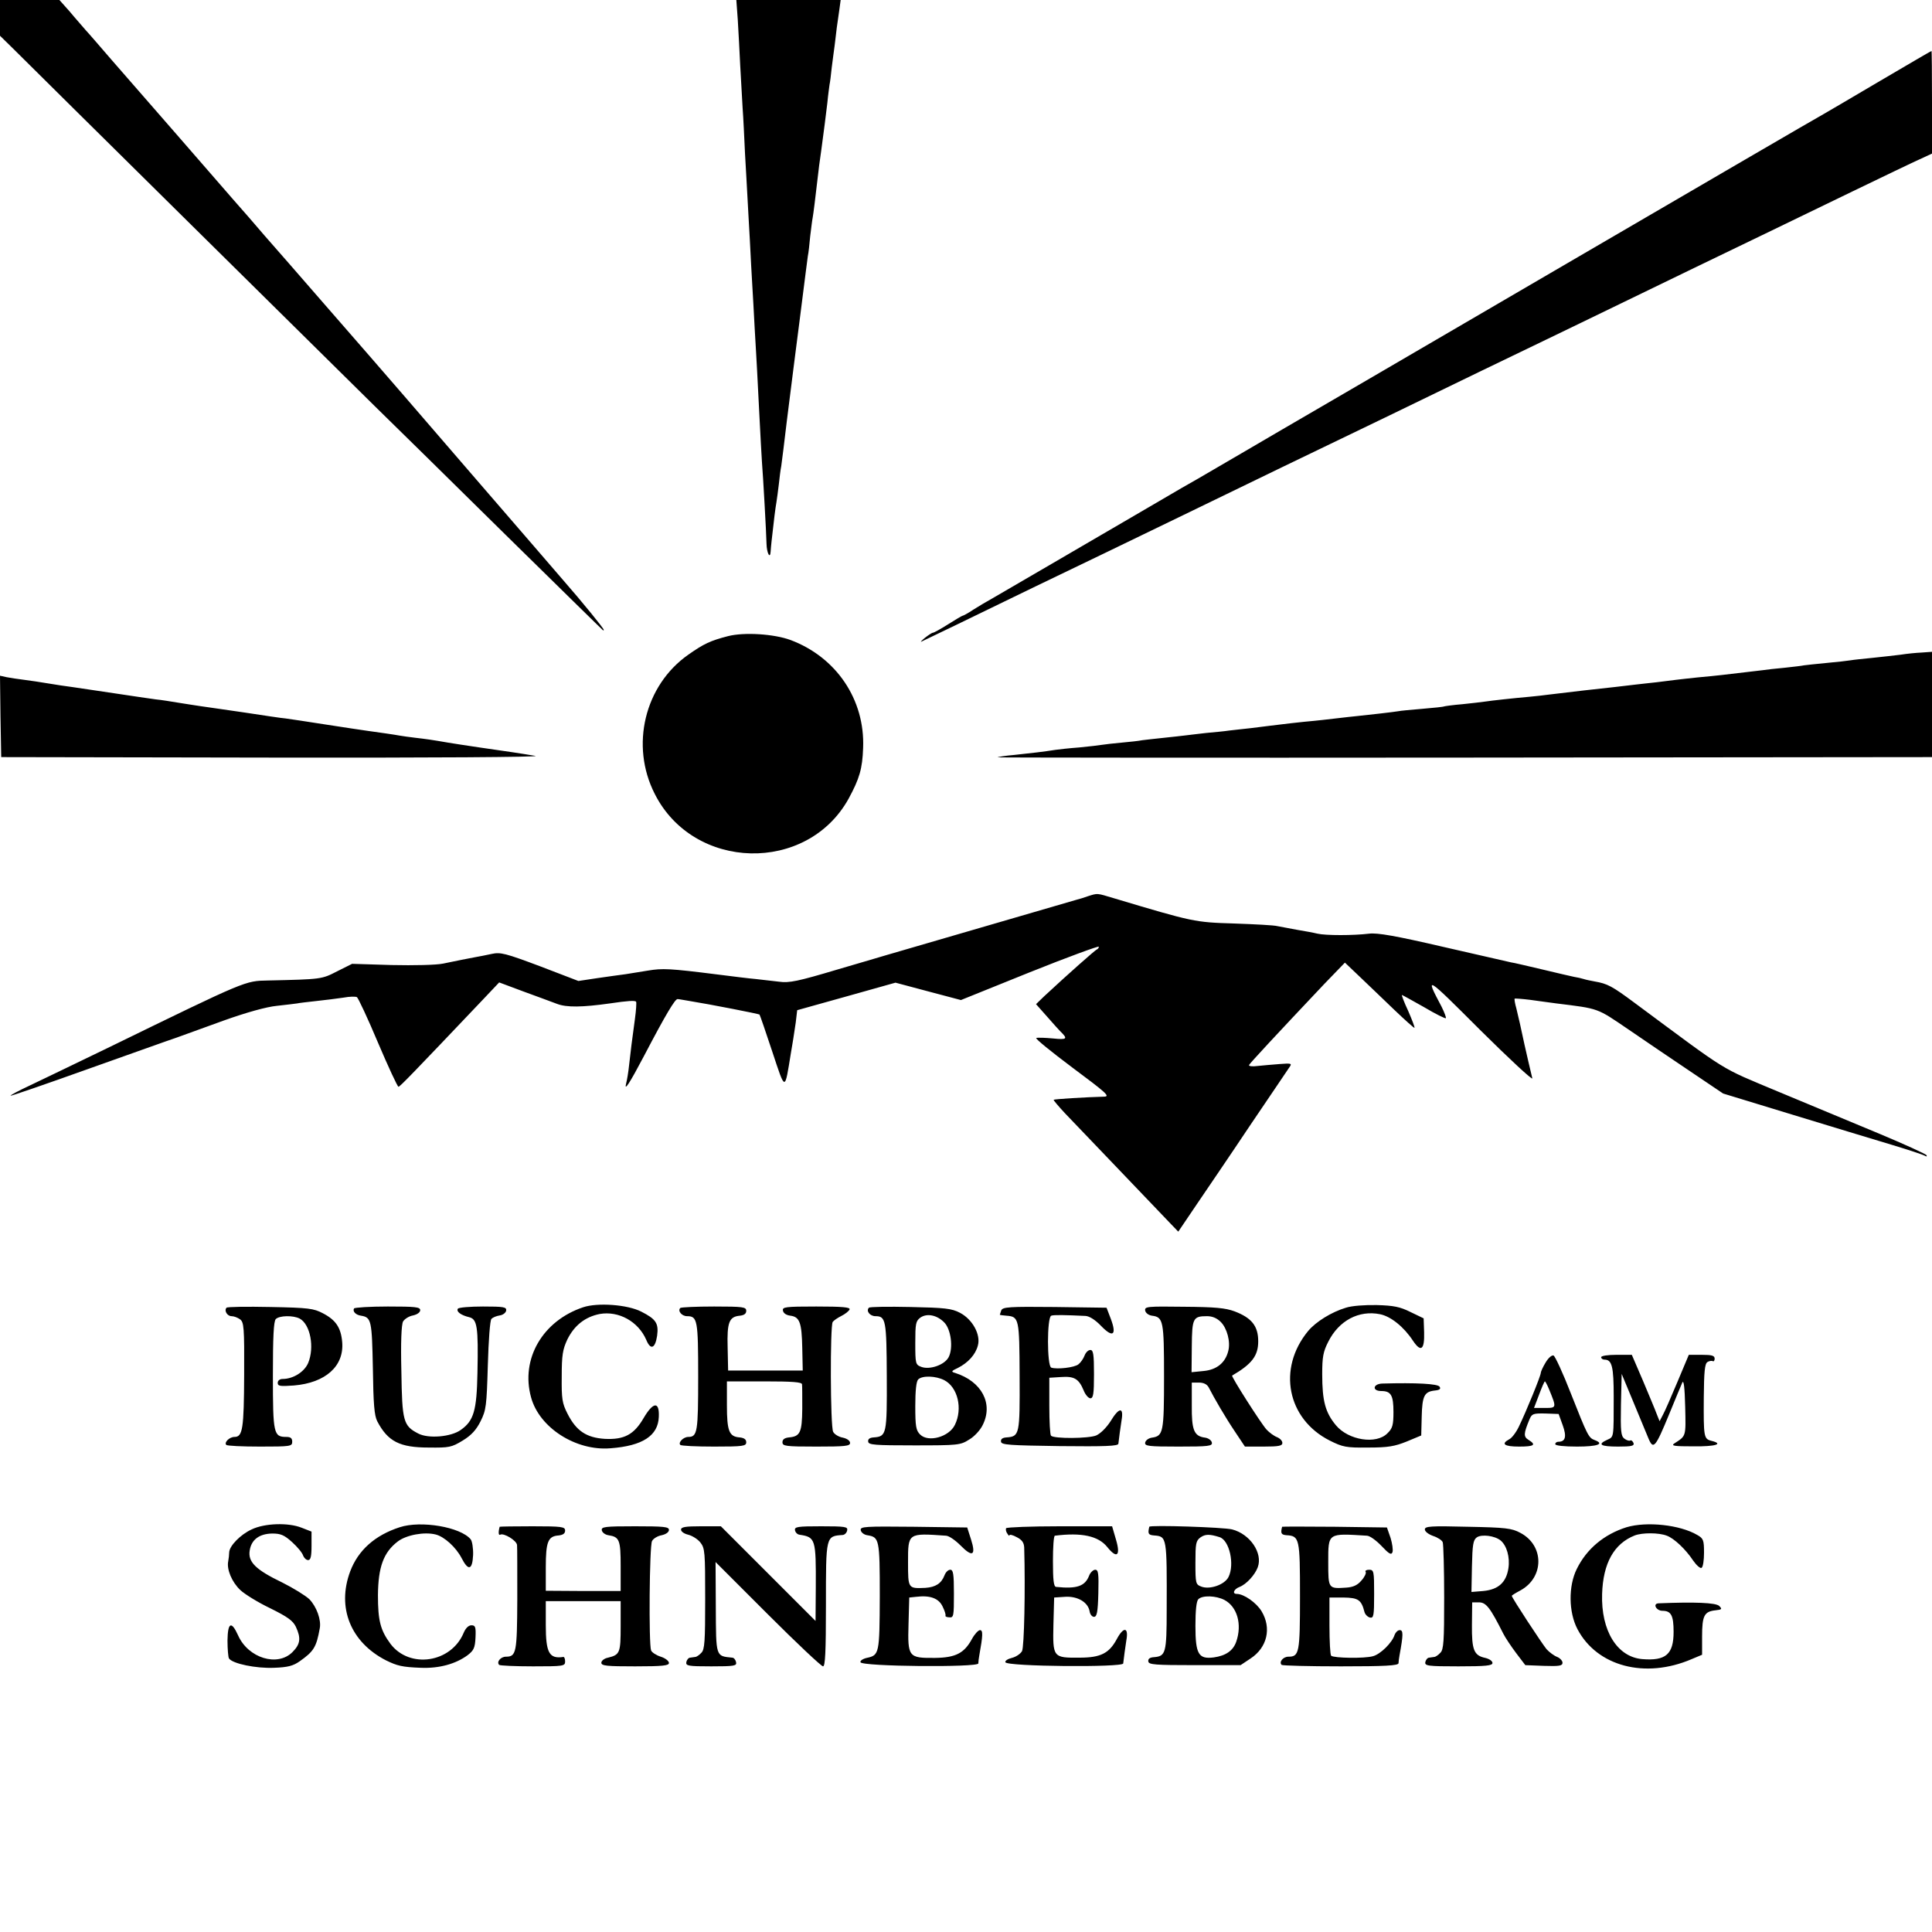<svg version="1" xmlns="http://www.w3.org/2000/svg" width="1066.667" height="1066.667" viewBox="0 0 800 800"><path d="M0 7.4v7.4l5.4 5.3C16.1 30.8 140.9 154.1 155 168c8 7.8 32.4 31.8 54.3 53.4 21.9 21.5 40 39.3 40.3 39.5.2.2.4.2.4-.1 0-.6-8.7-11.3-17-20.8-2.6-3-17.9-20.8-34.1-39.5-28.6-33.2-40.5-46.9-45.8-53-1.5-1.7-10.3-11.8-19.6-22.5s-20.1-23.1-24-27.5c-3.8-4.5-9.5-11-12.6-14.5-3.1-3.6-13.9-16-24-27.6-10.1-11.6-22.1-25.3-26.6-30.5-4.5-5.2-9.3-10.8-10.8-12.4-1.4-1.7-4.5-5.1-6.7-7.8L24.6 0H0v7.4zM305.5 8.2c.3 4.6.7 13 1 18.8.3 5.8.8 13.7 1 17.7.3 3.9.7 12.5 1 19 .4 6.5.8 14.5 1 17.8.2 3.3.6 11.4 1 18 .3 6.6.8 14.9 1 18.5.2 3.6.7 11.7 1 18 .4 6.3.8 14.2 1 17.5.2 3.3.6 12.1 1 19.5s.8 15.6 1 18.2c.5 6.2 1.8 29.4 1.9 34 .1 3.8 1.5 6.5 1.7 3.2.1-1 .2-3 .4-4.4 1-9.2 1.6-13.8 2-16 .2-1.4.7-4.8 1-7.5.3-2.8.7-6.1 1-7.5.2-1.4.6-4.5.9-7 .4-3.8 2-16.4 4.1-33 .2-1.9 1.4-10.7 2.5-19.5s2.3-18 2.6-20.5c.3-2.5.7-5.6.9-6.9.3-1.4.7-5.1 1-8.4.4-3.2.8-6.6 1-7.5.3-1.6 1.1-8 2.1-16.7.2-2.2.9-7.4 1.5-11.5 1.3-9.6 1.6-12.2 2.5-19.5.3-3.3.8-6.7.9-7.5.2-.8.6-4 .9-7 .4-3 .9-7.1 1.2-9.1.2-2 .7-5.4.9-7.5.3-2.2.8-5.6 1.1-7.7l.5-3.7h-43.2l.6 8.2zM778.5 33.5c-11.5 6.8-22.1 13-23.5 13.8-1.4.7-51.5 29.9-111.5 64.9-59.9 35-110.6 64.5-112.5 65.6-1.9 1.1-9.6 5.6-17.1 10-7.5 4.4-15.6 9.1-18 10.5-2.4 1.3-9.6 5.5-15.9 9.2-6.3 3.7-13 7.6-14.9 8.7-1.8 1-14 8.2-27.1 15.8-13.1 7.6-25.4 14.8-27.3 15.9-2 1.1-5.4 3.1-7.6 4.5-2.2 1.5-4.3 2.6-4.6 2.6-.2 0-2.9 1.6-5.9 3.5-3 1.9-5.9 3.5-6.3 3.5-.4 0-1.9 1-3.3 2.1s-2 1.9-1.5 1.6c1.1-.5 22.5-10.8 46.5-22.5 8.5-4.1 21.8-10.5 29.5-14.2 7.7-3.7 21.5-10.4 30.8-14.9 42.6-20.7 51-24.7 62.2-30.1 12.1-5.8 30.9-14.9 62-30 9.4-4.5 22-10.6 28-13.5 6.1-2.9 20-9.7 31-15 20.4-9.9 39.6-19.2 61-29.5 6.6-3.2 22.1-10.7 34.5-16.7 12.4-6 24.9-12 27.8-13.3l5.2-2.4V42.3c0-11.7-.1-21.3-.2-21.2-.2 0-9.7 5.6-21.3 12.4zM301.5 263.4c-7.4 1.9-10.1 3.2-16.5 7.7-18.1 12.7-24.1 37.6-13.9 57.6 16.1 32 63.1 33.1 80.3 2 4.5-8.3 5.7-12.4 6-21 .8-20-11.1-37.6-30.1-44.7-6.8-2.5-19.1-3.3-25.8-1.6zM787 271.1c-2.5.3-7.7.9-11.6 1.3-3.9.4-8 .8-9 1-1.1.2-5.5.7-9.9 1.1-4.4.4-8.7.9-9.5 1-.8.2-4.4.6-8 1-3.6.3-7.6.8-9 1-2.4.3-9.1 1.1-17 2-1.9.2-6.4.7-10 1-3.6.4-7.6.8-9 1-1.4.2-5 .6-8 1-3 .3-7.1.8-9 1-1.9.2-5.7.7-8.5 1-5.1.5-19.7 2.2-27 3.1-2.2.3-5.8.7-8 .9-6.9.6-15.9 1.6-18.5 2-1.4.2-5.6.7-9.5 1.1-3.8.3-7.2.8-7.5.9-.3.2-4.3.6-9 1s-9.2.8-10 1c-1.6.3-13 1.6-17 2-1.4.1-5.4.6-9 1-3.6.4-7.6.9-9 1-3.8.3-15.2 1.6-18 2-1.4.2-5 .6-8 1-3 .3-7.1.8-9 1-1.9.3-6.2.7-9.5 1-3.3.4-7.1.8-8.5 1-1.4.2-5.4.6-9 1-3.6.4-7.6.8-9 1-1.4.3-5.2.7-8.5 1-3.3.3-6.9.7-8.1.9-1.1.2-5.4.7-9.5 1.1-4.1.3-8.5.8-9.9 1-4.3.7-10.3 1.4-17 2.1-3.6.3-6.7.8-6.9 1-.2.1 86.8.2 193.3.1l193.6-.2v-43.6l-4.2.3c-2.4.1-6.3.5-8.8.9zM.2 296.7l.3 16.8 113 .2c64.4.1 110.9-.2 108.2-.7-2.7-.5-6.9-1.1-9.4-1.5-5-.7-22.1-3.2-26.8-4-6.9-1.2-9.2-1.5-13.5-2-2.5-.3-5.4-.7-6.5-.9-2.1-.4-7.7-1.2-13.5-2-1.9-.3-9.7-1.4-17.2-2.6-7.6-1.2-15-2.3-16.5-2.5-1.6-.1-9.3-1.3-17.3-2.5s-16.1-2.3-18-2.6c-1.9-.3-6-.9-9-1.4-3-.5-7.3-1.2-9.5-1.4-2.2-.3-9.8-1.4-17-2.5-7.2-1.1-15-2.2-17.5-2.6-2.5-.3-7-1-10-1.5s-7.5-1.2-10-1.5c-2.5-.3-5.7-.8-7.3-1.1l-2.7-.6.2 16.9zM450.5 371.1c-1.6.6-3.7 1.2-4.5 1.4-.8.2-18.6 5.4-39.5 11.5s-38.7 11.3-39.5 11.5c-.8.3-10 2.9-20.4 6-16.1 4.8-19.8 5.6-24 5-2.8-.3-7.1-.8-9.6-1.1-2.5-.2-9.7-1.1-16-1.9-19.8-2.5-22.7-2.6-28.7-1.6-3.2.5-7.4 1.2-9.3 1.5-1.9.2-7.1 1-11.5 1.6l-8 1.2-15.9-6.1c-14.4-5.4-16.4-5.9-20-5.1-2.3.5-5.4 1.1-7.1 1.4-3.6.7-6.4 1.2-13 2.6-2.9.6-11.9.8-21.4.6l-16.3-.5-6.2 3.1c-6.4 3.3-6.5 3.3-28.6 3.8-9.6.2-8.5-.3-65.5 27.5-13.7 6.6-28.7 13.9-33.2 16-4.5 2.1-8.1 4-7.9 4.2.1.2 14.6-4.8 32.2-11.1 17.5-6.2 33.9-12.1 36.4-12.9 2.5-.9 11.3-4.1 19.6-7.1 9.5-3.4 17.8-5.7 22-6.1 3.8-.4 7.6-.9 8.4-1 .8-.2 4.4-.6 8-1 3.6-.4 8.6-1 11.2-1.4 2.6-.5 5.1-.5 5.6-.2s4.5 8.8 8.7 18.8c4.3 10.1 8.1 18.3 8.5 18.3.6 0 5.9-5.5 34.6-35.7l7.1-7.5 9.9 3.7c5.4 2 11.8 4.3 14.1 5.2 4 1.5 10.4 1.4 21.8-.2 7.4-1.1 10.5-1.3 10.9-.7.2.4 0 3.6-.5 7.2-1.3 9.4-1.7 12.8-2.4 19-.3 3-.9 6.4-1.2 7.5-1 3.8 1.4.1 7.5-11.5 8.9-17 12.8-23.5 13.8-23.3.5 0 2.5.4 4.4.7 9.3 1.5 29.1 5.4 29.5 5.7.2.3 2.6 7.2 5.3 15.4 5.5 16.6 5.1 16.5 7.7.5.4-2.5.9-5.2 1-6 .1-.8.6-3.8 1-6.6l.6-5.1 20.4-5.7 20.3-5.7 13.5 3.6 13.6 3.6 28.5-11.5c15.7-6.3 28.6-11 28.6-10.6 0 .5-.4 1-.9 1.2-.7.3-11.7 10-21.8 19.4l-3.3 3.2 4.7 5.3c2.6 3 5 5.6 5.3 5.9 3.3 3.2 2.9 3.6-3 3-3.2-.3-6.3-.4-6.9-.2-.6.2 6.2 5.7 15 12.3 13.7 10.2 15.7 11.9 13.2 12-7.6.2-20.7 1-21 1.3-.2.1 2 2.7 4.8 5.7 4.1 4.3 29.7 31 44.1 46.1l2.7 2.8 7.3-10.8c4-5.9 14.1-20.7 22.3-33 8.3-12.2 15.6-23.1 16.3-24.1 1.3-1.8 1.1-1.9-4-1.5-2.9.2-7 .6-9.1.8-2.1.3-3.7.1-3.5-.4.3-.7 11.9-13.2 31.1-33.5l8.6-8.9 6.2 5.9c3.5 3.3 9.9 9.5 14.3 13.7 4.4 4.2 8.2 7.6 8.3 7.4.2-.2-1-3.3-2.6-7-1.7-3.6-2.8-6.6-2.6-6.6.2 0 4.3 2.3 9.1 5 4.7 2.8 8.9 4.9 9.1 4.6.2-.2-.6-2.4-1.8-4.8-7-13.2-6.7-13 16 9.7 12.1 12 21.8 21 21.6 20-2.2-9.1-4.7-20.4-5.1-22.5-.3-1.4-1-4.2-1.5-6.4-.6-2.1-.9-3.9-.7-4.1.2-.1 3 .1 6.3.5 3.3.5 8.3 1.1 11 1.5 17.8 2.2 16.6 1.8 29.7 10.7 6.8 4.7 18.4 12.5 25.8 17.5l13.5 9.1 28.5 8.7c15.7 4.8 34.2 10.4 41.2 12.5 7 2.1 13.3 4.2 13.9 4.6.7.4.9.3.6-.3-.4-.5-9.1-4.5-19.4-8.8-10.3-4.3-29.1-12.1-41.8-17.4-25.2-10.6-19.5-7.1-60-37.1-8.9-6.6-10.9-7.7-16.2-8.6-1.6-.3-3.6-.7-4.5-1-.9-.3-2.7-.7-4-.9-1.3-.3-7.2-1.6-13.3-3.1-6-1.4-11.8-2.8-12.8-2.9-.9-.2-13.5-3.1-28-6.4-19.8-4.6-27.3-5.9-30.7-5.5-6.6.8-18.1.8-21.5 0-1.6-.4-5.5-1.1-8.5-1.6-3-.6-6.6-1.2-8-1.5-1.4-.4-9.5-.8-18-1.1-16.3-.5-16.8-.6-49.9-10.5-7-2.1-6.5-2.1-10.6-.8zM241.5 541.3c-16.8 5.6-26 21.4-21.6 37.3 3.4 12.6 18.6 22.3 32.9 21.1 13.3-1 19.7-5.2 20-13 .3-6.5-2.3-6.3-6.3.5-4 6.9-8.1 9-16.1 8.6-7.6-.5-11.8-3.3-15.4-10.4-2.2-4.3-2.5-6.1-2.4-15.4 0-8.9.4-11.2 2.3-15.3 2.9-5.9 7.4-9.4 13.4-10.6 7.9-1.4 16 3.1 19.3 10.7 1.8 4.4 3.7 3.6 4.5-1.7.7-5.2-.5-6.9-6.6-10-5.7-2.9-18-3.8-24-1.8zM557.3 541.5c-6 1.8-12.4 5.8-15.6 9.6-12.9 15.6-8.7 36.5 8.9 45.4 5.4 2.7 6.8 3 15.9 2.9 8.3 0 11-.5 16-2.5l6-2.5.2-7.8c.2-8.6 1.1-10.3 5.3-10.8 2.2-.2 2.7-.7 2.1-1.6-.7-1.2-9.6-1.7-23.7-1.3-3.9.1-4.4 3.1-.4 3.1s5 1.8 5 8.7c0 5.4-.4 6.8-2.5 8.8-4.6 4.7-16.1 2.9-21.3-3.3-4.4-5.3-5.7-10-5.7-21.2 0-7.1.4-9.3 2.5-13.4 4.4-8.8 12.7-13.2 21.5-11.4 4.4.9 9.8 5.2 13.6 11 3.3 4.9 4.8 3.7 4.6-3.5l-.2-5.8-5.4-2.6c-4.4-2.2-7-2.7-14-2.9-4.9-.1-10.4.3-12.8 1.1zM93.8 541.5c-1.1 1.2.3 3.5 2.1 3.5 1 0 2.5.6 3.5 1.3 1.6 1.2 1.8 3.3 1.7 23-.1 22.3-.6 25.7-4 25.7-2.1 0-4.4 2.3-3.4 3.3.3.4 6.6.7 14 .7 12.6 0 13.3-.1 13.3-2 0-1.5-.7-2-2.4-2-5.3 0-5.6-1.2-5.6-25.4 0-15.9.3-22.5 1.2-23.4 1.5-1.5 7.2-1.6 9.9-.2 4.4 2.4 6.2 11.9 3.5 18.4-1.6 3.7-6.2 6.6-10.6 6.6-1.2 0-2 .7-2 1.6 0 1.4 1 1.5 6.7 1.1 13.1-1.1 20.8-8 20-17.9-.5-6-2.6-9.2-8-12-3.8-2-5.9-2.3-21.7-2.6-9.6-.2-17.8-.1-18.2.3zM146.6 541.8c-.7 1.2.7 2.7 2.9 3 4.3.7 4.5 2 4.9 21.8.2 14.9.6 19.5 1.8 21.9 4.4 8.4 9.3 10.9 21.4 10.9 8.4.1 9.4-.1 14-2.9 3.6-2.2 5.6-4.4 7.4-8 2.3-4.6 2.5-6.3 3-23.2.3-10.4.9-18.6 1.5-19.2.6-.6 2.1-1.2 3.4-1.4 1.4-.2 2.5-1.1 2.7-2 .2-1.5-1-1.7-9.6-1.7-5.4 0-10.1.4-10.4.9-.8 1.2 1.3 2.7 4.6 3.5 3.4.8 3.9 3.8 3.5 23.1-.3 15.6-1.5 19.8-6.9 23.6-4 2.9-13.4 3.7-17.6 1.5-6.2-3.2-6.7-5-7-25.7-.3-11.9 0-19.4.7-20.7.6-1 2.4-2.2 4.1-2.5 1.8-.4 3-1.3 3-2.2 0-1.3-2.1-1.5-13.4-1.5-7.4 0-13.7.4-14 .8zM281.7 541.6c-1.2 1.2.6 3.4 2.8 3.4 4.3 0 4.6 1.6 4.6 25 0 22.9-.3 25-4.1 25-2 0-4.3 2.3-3.3 3.3.3.4 6.6.7 14 .7 12.1 0 13.3-.2 13.3-1.8 0-1.2-.9-1.8-2.7-2-4.4-.3-5.3-2.6-5.3-13.4V572h15.5c11.7 0 15.5.3 15.6 1.2.1.7.1 5.3.1 10.2-.1 9.8-.9 11.4-5.5 11.8-1.8.2-2.7.8-2.7 2 0 1.6 1.2 1.8 14 1.8 11.9 0 14-.2 14-1.5 0-.9-1.2-1.8-3-2.2-1.7-.3-3.5-1.4-4-2.4-1.2-2.1-1.3-43.9-.2-45.5.4-.6 2-1.7 3.6-2.5s3.1-2 3.4-2.7c.3-.9-2.9-1.2-13.8-1.2-12.9 0-14.1.2-13.8 1.7.2 1.1 1.4 1.9 3.1 2.1 3.8.5 4.7 2.8 4.9 13.4l.2 9.3h-30.9l-.2-9.5c-.3-10.5.6-12.8 5.1-13.2 1.7-.2 2.6-.8 2.6-2 0-1.6-1.2-1.8-13.3-1.8-7.4 0-13.6.3-14 .6zM359.8 541.5c-1.3 1.3.4 3.5 2.7 3.5 4.3 0 4.6 1.6 4.7 25 .1 24-.1 24.8-5.4 25.2-1.7.1-2.5.7-2.3 1.8.2 1.3 2.8 1.5 19.1 1.5 18.1 0 19.1-.1 22.7-2.4 2.1-1.2 4.6-3.9 5.6-6 4.5-8.9-.4-18.1-11.4-21.6-1.8-.5-1.6-.8 1.2-2.1 4.1-2.1 7.2-5.4 8.2-9.2 1.3-4.5-2.2-10.9-7.4-13.6-3.4-1.8-6.3-2.1-20.5-2.4-9.1-.2-16.8-.1-17.2.3zm31.1 6c2.9 2.8 3.9 10.7 1.9 14.5-1.7 3.2-7.8 5.3-11.3 4-2.4-.9-2.5-1.3-2.5-9.9 0-8 .2-9.1 2.1-10.5 2.7-1.9 6.8-1.1 9.8 1.9zm.1 24c5.6 2.9 7.7 11.8 4.4 18.5-2.4 5-11 7.4-14.4 4-1.7-1.7-2-3.3-2-11.8 0-6.3.4-10.2 1.2-11 1.7-1.7 7.3-1.5 10.8.3zM414.6 542.6c-.3.8-.6 1.7-.6 1.8 0 .1 1.2.3 2.7.4 5.3.4 5.4 1.1 5.5 25.1.1 24.1 0 24.9-5.4 25.3-1.7.1-2.5.7-2.3 1.8.2 1.3 3.5 1.5 24.3 1.8 19 .2 24.2 0 24.3-1 .4-3.4.7-5.6 1.3-9.6 1-5.7-1-5.6-4.6.4-1.7 2.6-4.1 5-5.9 5.8-3.2 1.3-17.4 1.4-18.7.1-.4-.4-.7-5.9-.7-12.3v-11.7l4.8-.3c5.5-.4 7.4.7 9.4 5.5.7 1.8 2 3.3 2.8 3.3 1.2 0 1.5-1.8 1.5-10 0-8.3-.3-10-1.5-10-.9 0-1.9 1-2.4 2.3-.5 1.3-1.6 2.9-2.5 3.6-1.6 1.4-9 2.2-11.3 1.4-1.8-.7-1.8-20.9 0-21.5 1-.4 5.8-.3 14.2.1 1.6.1 4 1.6 6.4 4.1 4.9 5.1 6.6 3.9 4.1-2.8l-1.8-4.7-21.5-.3c-18.9-.2-21.5 0-22.1 1.4zM474.2 542.7c.2 1 1.4 1.9 2.8 2.1 4.7.6 5 2.1 5 25.2 0 23.1-.3 24.6-5 25.3-1.4.2-2.6 1.1-2.8 2-.3 1.5 1.2 1.7 13.8 1.7 12.6 0 14.1-.2 13.8-1.7-.2-.9-1.4-1.8-2.8-2-4.6-.6-5.6-3.1-5.5-13.4v-9.4h3c1.9 0 3.3.7 4 2 2.3 4.5 6.9 12.4 10.8 18.2l4.2 6.3h7.7c6.3 0 7.8-.3 7.8-1.5 0-.9-1-1.9-2.2-2.4-1.3-.5-3.2-1.9-4.4-3.2-2.4-2.7-14.7-22-14.2-22.3 8.2-4.8 10.8-8.2 10.8-14.2 0-6.3-2.7-9.7-9.8-12.4-3.8-1.4-8-1.8-21-1.9-15.2-.2-16.3-.1-16 1.6zm31.3 4.7c2.6 2.6 4.1 8.2 3.1 12-1.2 4.9-4.8 7.8-10.2 8.3l-5 .5.1-10.7c.1-11.7.5-12.5 6.3-12.5 2.2 0 4.1.8 5.7 2.4zM640 564.2c-1.1 1.8-2 3.8-2 4.3 0 1.2-6 15.9-9.1 22.3-1.1 2.3-2.9 4.7-4 5.2-3.5 1.9-2 3 4.1 3 6.3 0 7.3-.7 3.9-2.8-2.1-1.3-2-2.6.4-8.4 1-2.4 1.5-2.6 6.6-2.5l5.5.2 1.7 4.7c1.7 4.7 1.1 6.8-1.8 6.8-.7 0-1.3.4-1.3 1s3.7 1 9 1c8.5 0 11.6-1.1 7.3-2.7-2.5-.9-3-2-9.8-19.2-3.3-8.5-6.6-15.6-7.2-15.8-.7-.3-2.2 1-3.3 2.9zm1.4 11c3.2 7.8 3.2 7.8-1.7 7.8h-4.5l2.1-5.5c1.1-3 2.2-5.5 2.4-5.5.2 0 1 1.5 1.7 3.2z"/><path d="M663 562c0 .5.6 1 1.4 1 3.1 0 3.8 2.9 3.8 15.3 0 17.4.1 16.6-2.7 17.9-4.2 1.9-2.8 2.8 4.5 2.8 5.7 0 6.8-.3 6.4-1.5-.4-.8-.9-1.3-1.4-1-.4.2-1.5-.1-2.4-.8-1.4-1.1-1.6-3-1.4-14l.3-12.8 4.7 11.3c2.6 6.2 5.4 13.1 6.3 15.2 2.1 5.1 2.9 4.2 8.7-9.9 2.5-6.1 4.9-11.9 5.4-13 .6-1.3 1 2 1.2 10 .3 12.6.4 12-4.5 15.2-1.5 1 0 1.2 8 1.2 9.2.1 12.6-1 7.3-2.3-3.1-.8-3.2-1.6-3.1-17.9.1-10.7.4-14 1.5-14.7.8-.5 1.8-.6 2.2-.4.4.3.8-.2.8-1 0-1.3-1.2-1.6-5.4-1.6h-5.3l-4.7 11.2c-2.6 6.2-5.3 12.4-6.1 13.8l-1.3 2.5-1.2-3c-.6-1.7-3.2-7.8-5.7-13.8l-4.6-10.7h-6.3c-3.6 0-6.4.4-6.4 1zM104.2 633.3c-4.6 2.1-9.2 6.8-9.3 9.5 0 .9-.2 2.6-.4 3.7-.7 3.3 1.5 8.6 5 11.9 1.8 1.7 7.3 5.1 12.3 7.5 7.3 3.6 9.5 5.2 10.7 7.7 2.2 4.7 1.9 7.2-1.4 10.5-6.2 6.2-18.3 2.5-22.5-6.9-2.8-6.2-4.3-5.4-4.4 2.1 0 3.5.3 6.9.6 7.4 1.4 2.2 11.2 4.2 18.6 3.9 5.8-.2 8-.8 10.7-2.7 5.8-4.1 6.9-5.8 8.3-13.6.7-3.5-1.3-9-4.3-12.1-1.6-1.5-6.6-4.6-11.2-6.9-11-5.3-14.3-8.5-13.5-13.3.7-4.5 4-6.9 9.3-7 3.5 0 5 .6 8.3 3.6 2.1 1.9 4.2 4.4 4.5 5.5.4 1 1.3 1.9 2.1 1.9 1 0 1.4-1.4 1.4-5.9v-5.9l-4.1-1.6c-5.5-2.2-15.3-1.9-20.7.7zM165.5 632.4c-10.2 3.3-17.2 9.5-20.5 18.3-5.6 15 .2 29.3 14.8 36.8 4.7 2.3 6.7 2.8 14.5 3.1 7.6.3 14.4-1.6 19.3-5.2 2.6-2 3.1-3.1 3.3-7.4.2-4.4-.1-5-1.7-5-1.2 0-2.4 1.2-3.2 3.1-5.2 12.5-22.4 15-30.3 4.6-4.2-5.7-5.2-9.6-5.2-20.2.1-11.6 2.3-17.7 8.2-22.2 3.5-2.7 11-4.1 15.7-2.9 3.6.9 8.4 5.3 10.7 9.7 2.8 5.5 4.5 5.1 4.8-1.2.1-2.8-.4-5.8-1-6.5-4.2-5.1-20.6-7.9-29.4-5zM673.5 632.4c-9.2 2.9-16.5 8.9-20.6 17.3-3.5 7-3.4 17.9.3 24.9 8.1 15.4 28 20.7 47.3 12.4l4.3-1.8v-7.6c0-8.6.9-10.3 5.5-10.8 2.7-.3 2.9-.5 1.6-1.8-1.4-1.4-10.4-1.7-25.1-1.1-2.6.1-1 3.1 1.6 3.1 3.6 0 4.6 2 4.6 8.7 0 9.3-3.2 12.1-13 11.3-10.4-.9-17.1-11.8-16.6-27 .4-12.7 4.9-20.8 13.5-24.2 3.1-1.2 10-1.2 13.3.1 3 1.1 7.8 5.6 10.9 10.3 1.4 2 3 3.4 3.5 3 .6-.4 1-3.2 1-6.3 0-5.2-.3-5.9-2.8-7.3-7.1-4.2-20.9-5.7-29.3-3.2zM206.9 632.2c-.6 2.1-.5 3.7.2 3.3 1.4-.9 6.9 2.4 7 4.3.1.9.1 11.1.1 22.5-.1 22-.4 23.7-4.7 23.7-2.2 0-4 2.2-2.8 3.4.4.3 6.6.6 14 .6 12.6 0 13.3-.1 13.3-2 0-1.1-.3-1.9-.7-1.9-5.9.9-7.3-1.7-7.3-13.2V663h31v10.4c0 11-.3 11.8-5.2 13-1.6.3-2.8 1.3-2.8 2.1 0 1.3 2.3 1.5 14 1.5 11.4 0 14-.3 14-1.4 0-.8-1.5-2-3.4-2.6-1.9-.6-3.7-1.8-4-2.6-1-2.6-.7-43.4.4-45.3.5-1 2.3-2.1 4-2.4 1.8-.4 3-1.3 3-2.2 0-1.3-2.1-1.5-14.1-1.5-12.5 0-14 .2-13.7 1.7.2.9 1.4 1.8 2.7 2 4.6.7 5.1 1.9 5.1 12.8v10.3h-15.5l-15.5-.1v-9.6c0-10.7.9-13 5.3-13.3 1.8-.2 2.7-.8 2.7-2 0-1.6-1.2-1.8-13.5-1.8-7.4 0-13.5.1-13.6.2zM282 633.4c0 .8 1.3 1.7 3 2.1 1.6.4 3.9 1.8 5 3.2 1.9 2.4 2 4 2 23.4 0 17.5-.2 21-1.6 22.3-.8.9-2 1.7-2.5 1.7-.5.1-1.5.2-2.1.3-.7 0-1.4.9-1.6 1.8-.3 1.6.7 1.8 10.3 1.8 9.6 0 10.6-.2 10.3-1.7-.2-1-.9-1.9-1.6-1.9-6.9-.7-6.7-.1-6.8-21l-.1-18.6 21.6 21.6c11.9 11.9 22.2 21.6 22.9 21.6.9 0 1.2-5.8 1.2-25.4 0-28.8-.1-28.5 7-29 .8-.1 1.6-.9 1.8-1.9.3-1.5-.7-1.7-10.8-1.7-9.8 0-11.1.2-10.8 1.7.2.9 1 1.7 1.9 1.8 6.6 1 6.8 1.8 6.7 21.8l-.1 13.9-19.6-19.6-19.6-19.6h-8.3c-6.4 0-8.2.3-8.2 1.4zM356.4 633.6c.2 1 1.4 1.9 2.7 2.1 5 .8 5.2 1.5 5.2 25.2-.1 23.9-.2 24.5-5.4 25.6-1.7.4-2.8 1.2-2.6 1.8.6 1.8 48.7 2.2 48.8.5 0-.7.2-2.2.4-3.3 1.5-8.3 1.6-10.5.3-10.5-.7 0-2.2 1.6-3.3 3.6-3.2 5.9-6.7 7.8-15.3 7.9-11 .1-11.4-.3-11-14l.3-11 2.9-.3c5.7-.7 9.3.6 10.9 4 .9 1.8 1.4 3.5 1.2 3.8-.2.3.5.7 1.6.7 1.8.2 1.9-.6 1.9-9.8 0-8.2-.3-9.9-1.5-9.9-.9 0-1.9 1-2.4 2.3-1.3 3.4-3.7 4.9-7.9 5.2-7.2.3-7.2.4-7.2-10.6 0-12.2-.1-12.1 15.7-11 1.2 0 3.9 1.9 6 4 5 5.1 6.5 4.2 4.4-2.4l-1.6-5-22.2-.3c-20.3-.2-22.1-.1-21.9 1.4zM416.6 632.8c-.2.4-.1 1.4.5 2.2.5.8.9 1.2.9.7 0-.4 1.4-.1 3 .8 2.2 1.1 3 2.3 3.1 4.3.5 17.6 0 41.1-.9 42.9-.7 1.2-2.6 2.4-4.2 2.8-1.7.4-2.9 1.2-2.7 1.8.6 1.8 48.7 2.2 48.8.5.4-3.4.7-5.6 1.3-9.6 1-5.4-1.1-5.8-3.9-.6-3.2 6-6.7 7.8-15.5 7.8-11 .1-11.1-.1-10.8-13.8l.3-11.1 4.6-.3c5.2-.3 9.5 2.3 10.1 6.1.2 1.2 1 2.2 1.8 2.2 1.2 0 1.6-1.9 1.8-9.8.2-8.2 0-9.7-1.3-9.7-.8 0-2 1.1-2.5 2.4-1.7 4.4-5 5.6-13.7 4.7-1-.1-1.3-2.9-1.3-10.6 0-5.8.3-10.5.8-10.6 11.1-1.4 18 .1 21.7 4.7 4 5 5.6 3.6 3.6-3.1l-1.6-5.5h-21.7c-11.9 0-21.9.4-22.2.8zM475.9 632.2c-.7 2.9-.4 3.4 2 3.6 5.3.4 5.3.6 5.2 30.6 0 18.2-.4 19.4-5.3 19.8-1.7.1-2.5.7-2.3 1.8.2 1.3 2.8 1.5 19.2 1.5h19l4.2-2.8c6.8-4.5 8.7-12.5 4.5-19.5-2.1-3.5-7.3-7.2-10.3-7.2-2 0-1.2-2 1.2-2.9 2.8-1.1 6.3-4.9 7.5-8.1 2.2-5.9-3.2-13.8-10.6-15.7-3.4-.9-34.1-1.9-34.3-1.1zm29.1 4.3c4.1 1.3 6.3 11.3 3.7 16.5-1.6 3.2-7.7 5.3-11.2 4-2.4-.9-2.5-1.3-2.5-9.9 0-8 .2-9.1 2.1-10.5 2-1.4 3.8-1.4 7.9-.1zm2 26c5.3 2.8 7.4 10.1 4.9 17.3-1.3 3.7-4.3 5.8-9.3 6.5-6.3.8-7.6-1.3-7.6-13.1 0-6.3.4-10.2 1.2-11 1.7-1.7 7.3-1.5 10.8.3zM530.9 632.2c-.7 2.7-.4 3.3 1.8 3.5 5.4.3 5.6 1.3 5.6 25.2 0 23.5-.3 25.1-4.8 25.1-2.2 0-4 2.2-2.8 3.4.4.3 11.4.6 24.5.6 18.3 0 23.8-.3 23.9-1.3 0-.6.2-2.1.4-3.2 1.6-8.7 1.6-10.5.1-10.5-.8 0-1.7.9-2.1 1.9-1 3.3-5.9 8.1-9 8.9-3.5 1-16.2.8-17.3-.2-.4-.4-.7-6-.7-12.4v-11.7h5.8c6.1.1 7.4.9 8.7 6 .3 1.1 1.4 2.1 2.3 2.3 1.5.3 1.7-.8 1.7-9.7 0-9.5-.1-10.1-2.1-10.1-1.1 0-1.8.4-1.4.9.3.5-.5 2.2-1.8 3.6-1.6 1.9-3.4 2.7-6.2 2.9-7.5.5-7.5.5-7.5-10.5 0-12.3-.3-12 16-11 1.2 0 3.9 2 6 4.2 3.2 3.4 4.1 3.9 4.6 2.6.3-.9-.1-3.6-.8-5.9l-1.5-4.3-21.6-.3c-11.9-.1-21.7-.1-21.8 0zM590 633.3c0 .9 1.5 2 3.4 2.7 1.9.6 3.7 1.8 4 2.6.3.9.6 11.2.6 22.9 0 18.1-.2 21.6-1.6 22.9-.8.9-2 1.7-2.5 1.7-.5.1-1.5.2-2.1.3-.7 0-1.4.9-1.6 1.8-.3 1.6.9 1.8 13.7 1.8 11.5 0 14.1-.3 14.1-1.4 0-.8-1.3-1.7-3-2.1-4.7-1-5.6-3.3-5.5-13.7l.1-9.3h2.8c3 0 4.7 2.3 10.1 13 .8 1.6 3.2 5.2 5.3 8l3.8 5 7.7.3c6.4.2 7.7 0 7.7-1.3 0-.8-1-1.9-2.2-2.4-1.3-.5-3.2-1.9-4.4-3.2-1.9-2.3-14.4-21.3-14.4-22.1 0-.2 1.6-1.2 3.5-2.2 10-5.4 10-18.7 0-23.9-3.5-1.9-6.1-2.2-21.7-2.5-15.5-.4-17.8-.2-17.8 1.1zm31.4 4.6c2.5 2.1 3.9 6.9 3.2 11.5-.9 5.8-4.1 8.8-10.4 9.4l-4.9.4.2-10.6c.2-9 .5-10.9 2-12 2-1.4 7.5-.7 9.9 1.3z"/></svg>